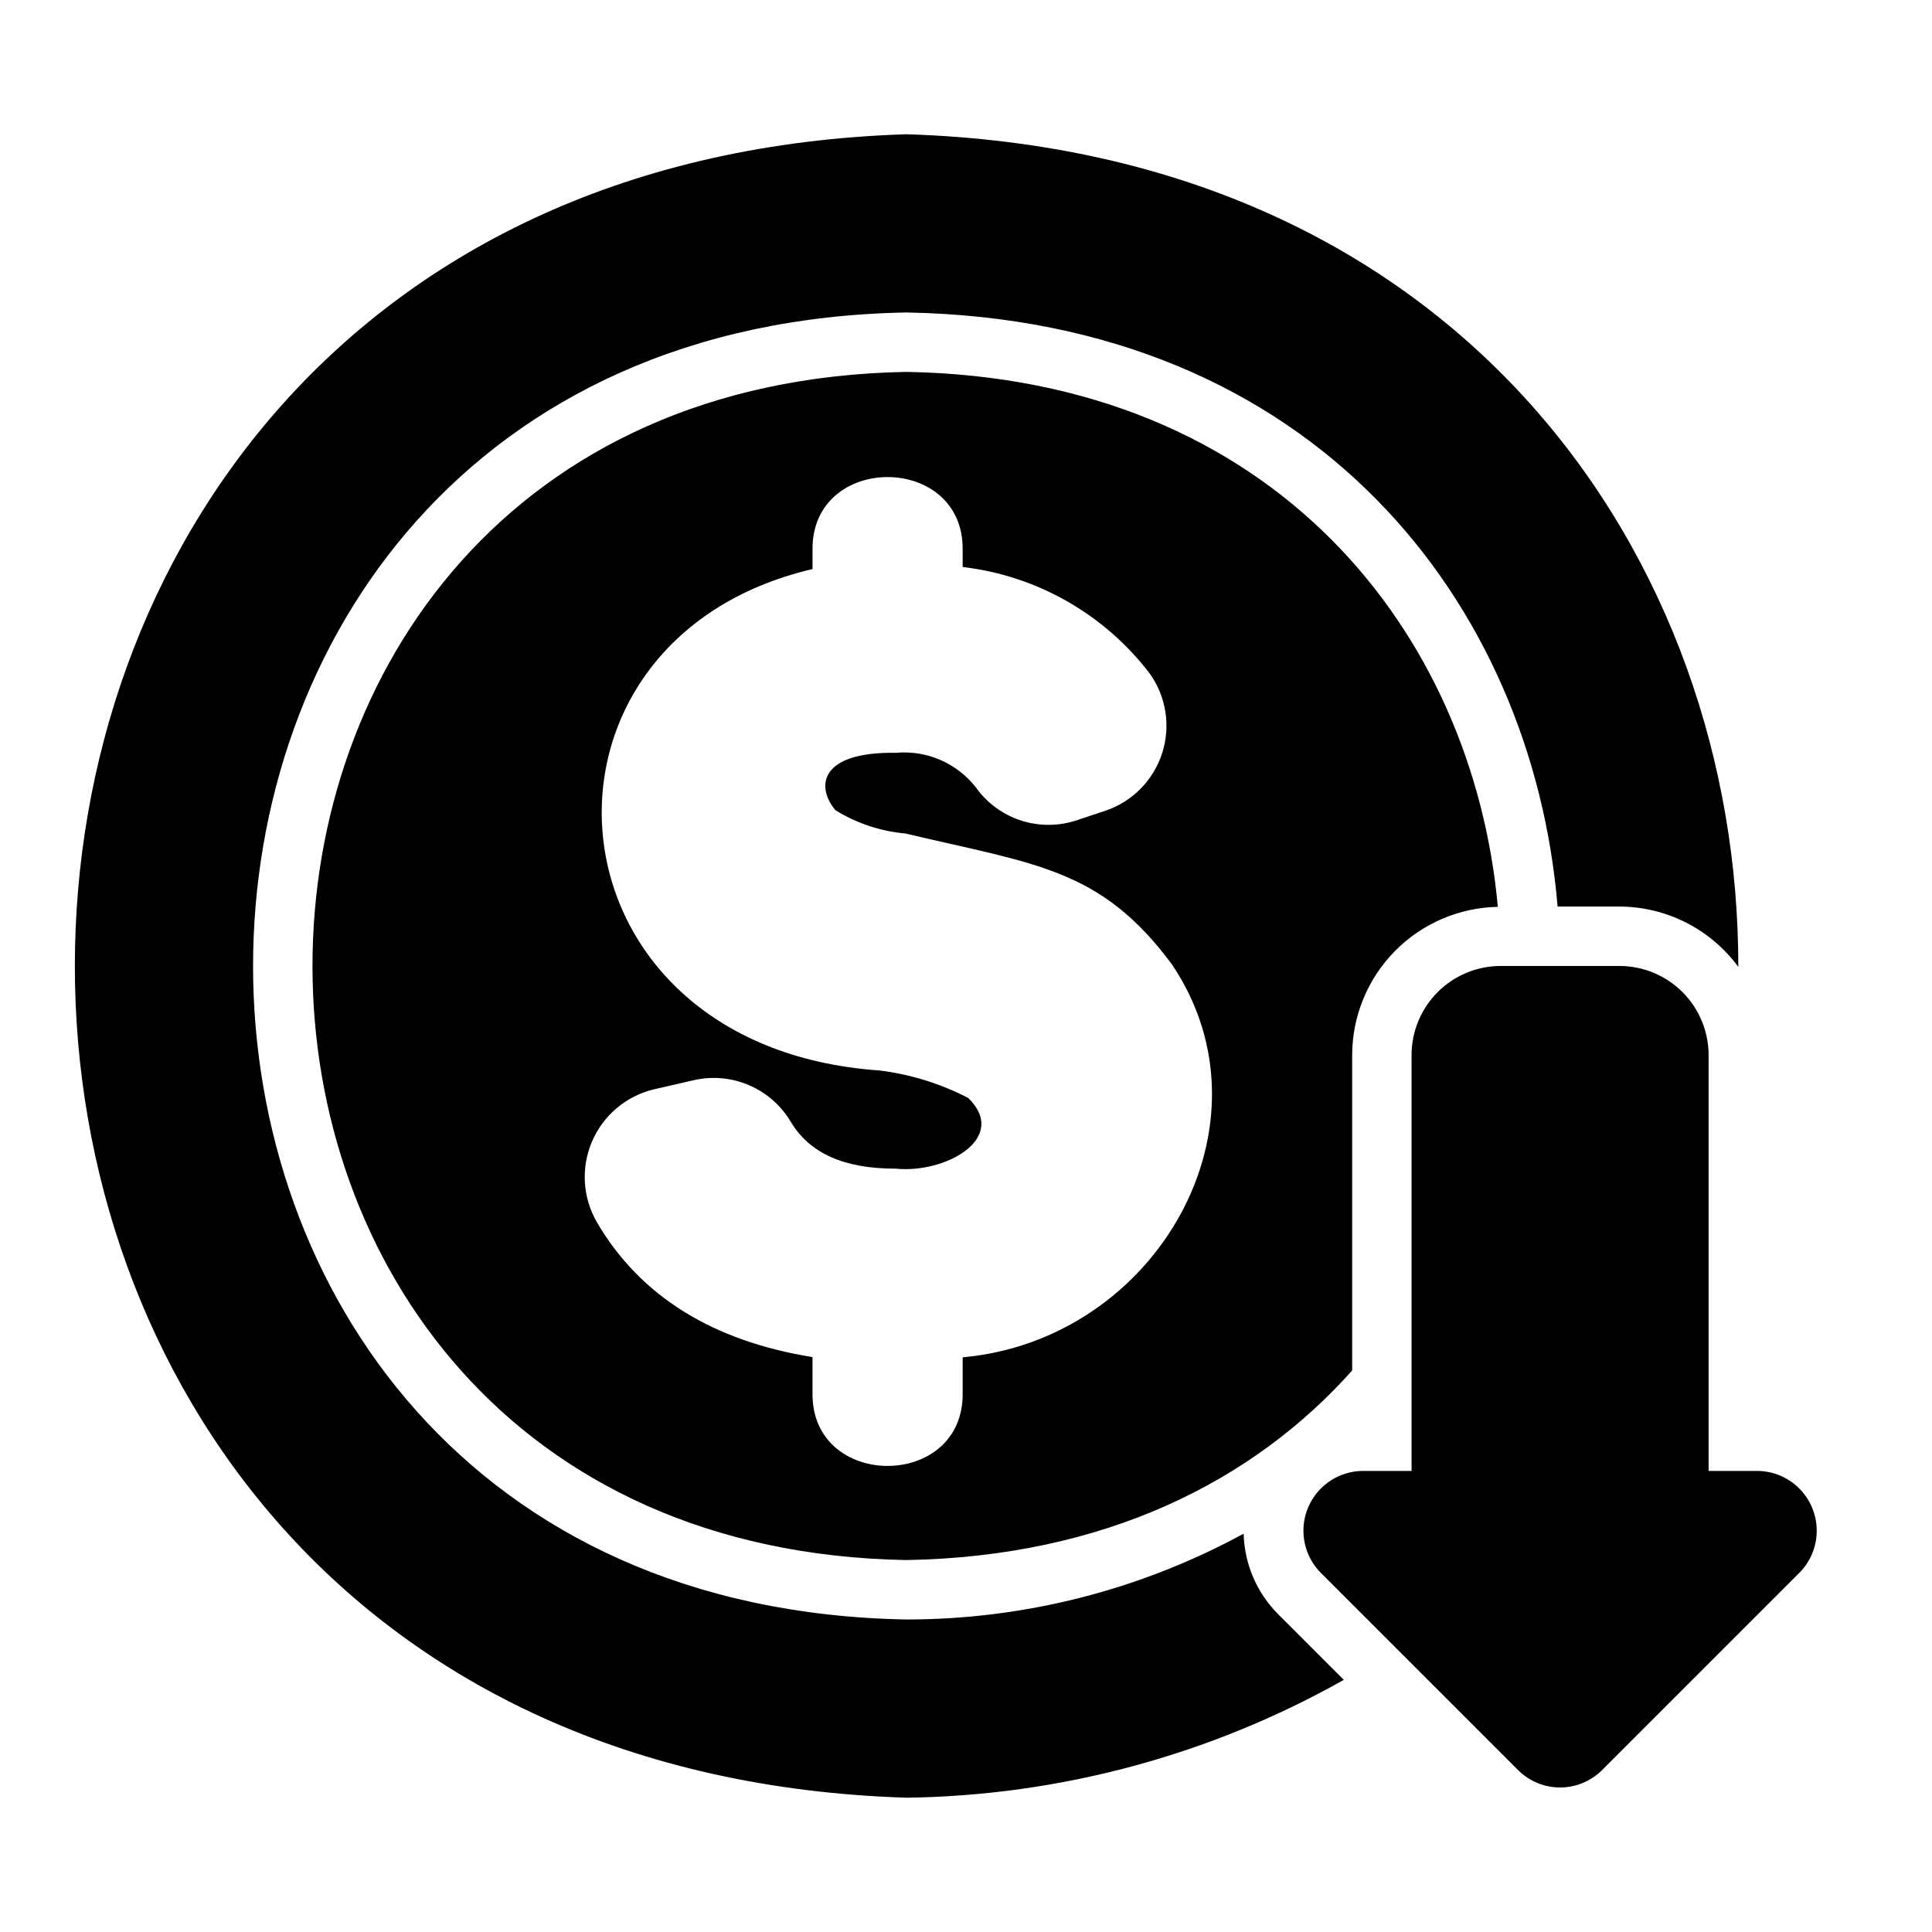 <?xml version="1.0" encoding="UTF-8"?>
<!-- Uploaded to: SVG Repo, www.svgrepo.com, Generator: SVG Repo Mixer Tools -->
<svg fill="#000000" width="800px" height="800px" version="1.1" viewBox="144 144 512 512" xmlns="http://www.w3.org/2000/svg">
 <path d="m500.12 589.18c-35.398 19.949-75.242 30.688-115.87 31.23-293.92-9.262-293.85-431.61 0.008-440.83 147.06 4.637 220.52 112.68 220.41 220.65-7.367-10.02-19.051-15.949-31.488-15.98h-16.402c-6.652-80.02-64.152-155.52-172.52-157.44-230.9 4.051-230.94 342.29-0.008 346.37 31.211 0.004 61.922-7.816 89.332-22.742 0.203 8.047 3.492 15.703 9.184 21.387zm-115.86-31.746c-209.91-3.68-209.95-311.17-0.008-314.88 97.898 1.719 150.1 69.527 156.69 141.77-10.293 0.199-20.102 4.422-27.32 11.766-7.215 7.344-11.266 17.223-11.285 27.516v83.586c-26.238 29.402-65.598 49.312-118.07 50.238zm70.203-158.01c-18.824-25.32-36.02-26.371-70.562-34.547-6.559-0.586-12.891-2.695-18.492-6.16-5.086-5.977-4.621-15.52 16.059-15.219l0.004-0.004c8.148-0.723 16.105 2.731 21.145 9.176 2.93 4.109 7.094 7.176 11.887 8.75 4.797 1.57 9.969 1.566 14.762-0.012l7.758-2.586h-0.004c7.113-2.426 12.66-8.07 14.961-15.219 2.301-7.152 1.086-14.969-3.273-21.086-12.016-15.758-29.914-25.957-49.594-28.258v-4.477c0.359-25.812-40.148-25.801-39.789 0v5.023c-80.727 18.871-73.234 126.59 17.766 132.88 8.211 1.016 16.172 3.484 23.512 7.297 10.824 10.578-5.902 20.074-19.273 18.719-13.652 0-22.723-4.043-27.734-12.359h-0.004c-2.547-4.32-6.394-7.719-10.992-9.715-4.602-2-9.715-2.488-14.605-1.398l-10.785 2.473c-7.336 1.781-13.398 6.93-16.352 13.879-2.949 6.949-2.441 14.883 1.371 21.402 11.371 19.426 30.559 31.398 57.094 35.66v9.488c-0.359 25.812 40.152 25.801 39.789 0l0.004-9.426c51.551-4.648 84.059-61.898 55.352-104.29zm155.38 134.39h-13.043v-110.21c-0.008-6.262-2.5-12.262-6.926-16.691-4.43-4.426-10.43-6.918-16.691-6.922h-31.488c-6.262 0.004-12.266 2.496-16.691 6.922-4.43 4.43-6.918 10.43-6.926 16.691v110.21h-13.043c-4.148 0.059-8.105 1.746-11.023 4.691-2.918 2.949-4.566 6.922-4.586 11.07-0.02 4.148 1.586 8.137 4.477 11.113l52.406 52.402c2.953 2.949 6.957 4.606 11.129 4.606 4.176 0 8.18-1.656 11.133-4.606l52.406-52.402c2.891-2.977 4.496-6.965 4.477-11.113-0.023-4.148-1.668-8.121-4.586-11.07-2.918-2.945-6.875-4.633-11.023-4.691z"/>
</svg>